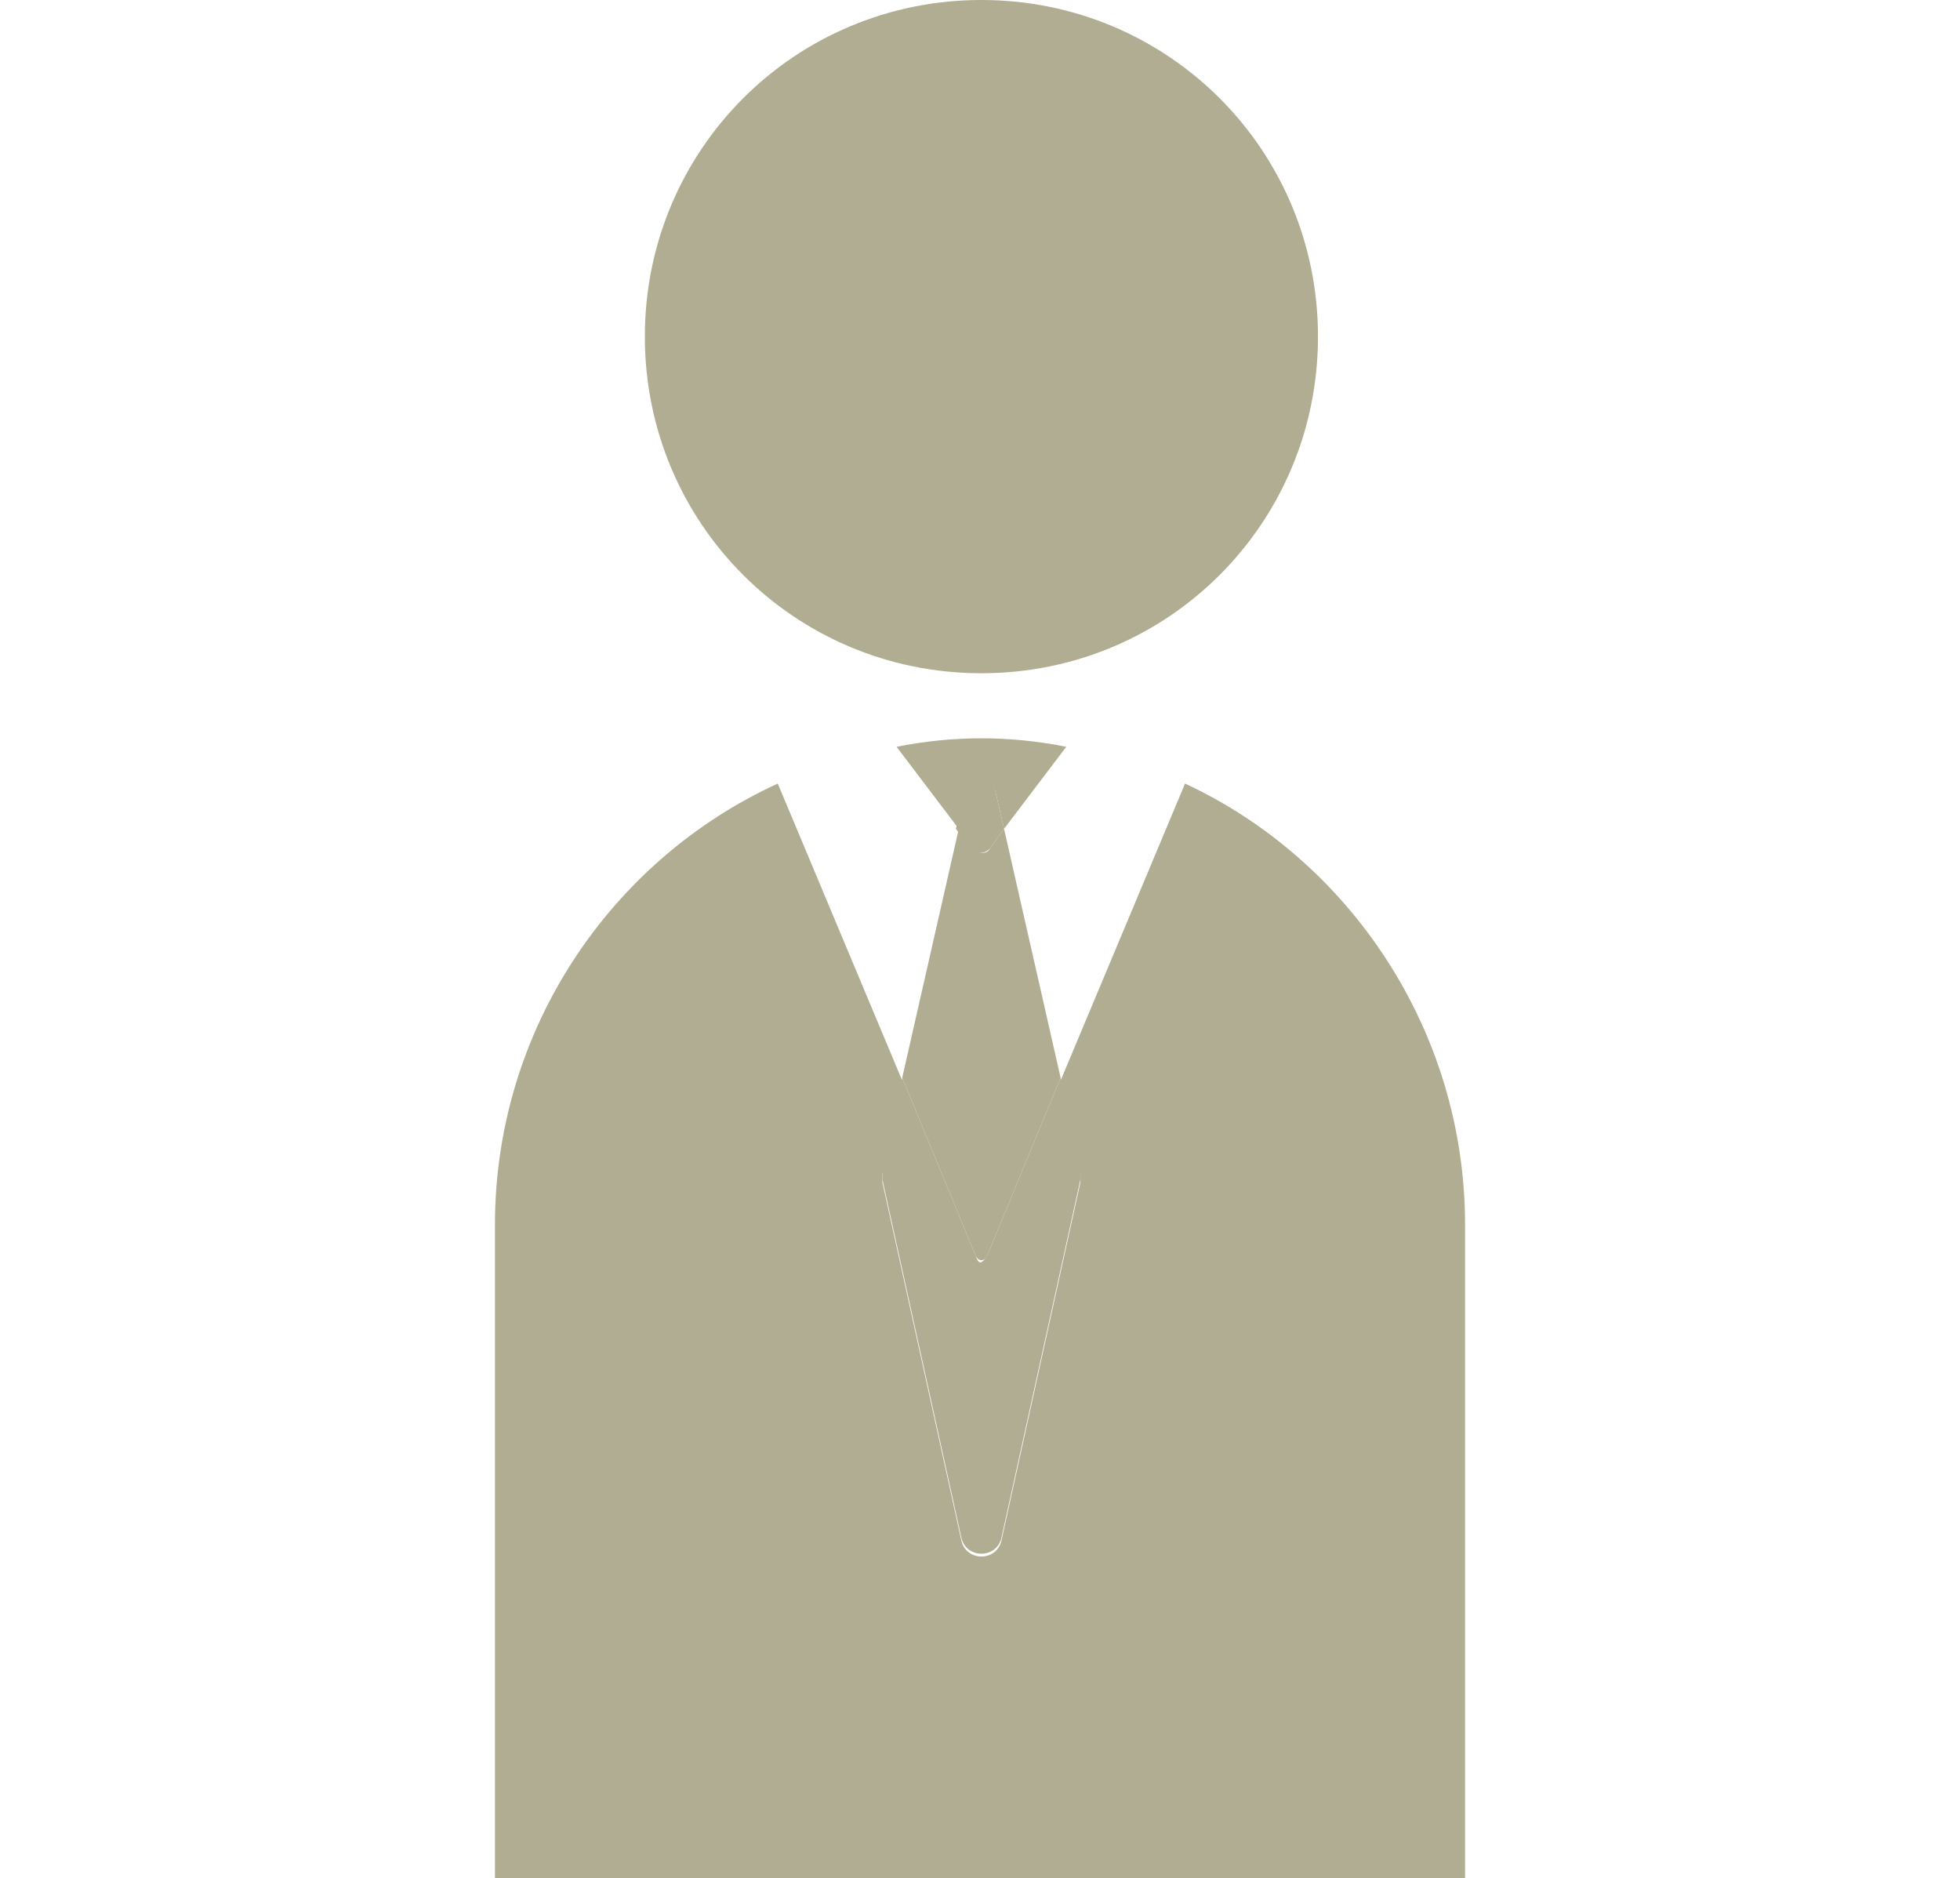 <?xml version="1.0" encoding="utf-8"?>
<!-- Generator: Adobe Illustrator 27.2.0, SVG Export Plug-In . SVG Version: 6.00 Build 0)  -->
<svg version="1.1" xmlns="http://www.w3.org/2000/svg" xmlns:xlink="http://www.w3.org/1999/xlink" x="0px" y="0px"
	 viewBox="0 0 69.3 66.4" style="enable-background:new 0 0 69.3 66.4;" xml:space="preserve">
<style type="text/css">
	.st0{display:none;}
	.st1{display:inline;}
	.st2{fill:#B0AD92;}
	.st3{display:inline;fill:#B0AD92;}
</style>
<g id="レイヤー_1" class="st0">
	<g class="st1">
		<g>
			<path class="st2" d="M12.9,4.3v57.8h43.4V4.3H12.9z M54.5,60.2H14.9v-54h39.6V60.2z"/>
			<rect x="17.2" y="11.6" class="st2" width="21" height="3.8"/>
			<g>
				<rect x="17.2" y="19.6" class="st2" width="34" height="1.9"/>
				<rect x="17.2" y="24.1" class="st2" width="34" height="1.9"/>
				<rect x="17.2" y="28.5" class="st2" width="34" height="1.9"/>
				<rect x="17.2" y="32.9" class="st2" width="34" height="1.9"/>
				<rect x="17.2" y="37.4" class="st2" width="34" height="1.9"/>
				<rect x="17.2" y="41.8" class="st2" width="34" height="1.9"/>
				<rect x="17.2" y="46.3" class="st2" width="34" height="1.9"/>
			</g>
			<rect x="36.9" y="52.1" class="st2" width="14.4" height="1.9"/>
			<rect x="36.9" y="54.3" class="st2" width="14.4" height="1.9"/>
		</g>
	</g>
</g>
<g id="レイヤー_2" class="st0">
	<g class="st1">
		<g>
			<path class="st2" d="M21.3,11.3c2.5,0,4.5-2,4.5-4.5v0c0-2.5-2-4.5-4.5-4.5s-4.5,2-4.5,4.5v0C16.8,9.3,18.8,11.3,21.3,11.3z"/>
			<path class="st2" d="M35.1,11.3c2.5,0,4.5-2,4.5-4.5v0c0-2.5-2-4.5-4.5-4.5c-2.5,0-4.5,2-4.5,4.5v0C30.6,9.3,32.6,11.3,35.1,11.3
				z"/>
			<path class="st2" d="M48.9,11.3c2.5,0,4.5-2,4.5-4.5v0c0-2.5-2-4.5-4.5-4.5c-2.5,0-4.5,2-4.5,4.5v0C44.4,9.3,46.4,11.3,48.9,11.3
				z"/>
			<path class="st2" d="M53.3,21.4v-4.5c0-2.5-2-4.5-4.5-4.5c-2.5,0-4.5,2-4.5,4.5v4.5h-4.9v-4.5c0-2.5-2-4.5-4.5-4.5
				c-2.5,0-4.5,2-4.5,4.5v4.5h-4.9v-4.5c0-2.5-2-4.5-4.5-4.5s-4.5,2-4.5,4.5v4.5H0.7v1v1h16.2h8.9h4.9h8.9h4.9h8.9h15.4v-1v-1H53.3z
				"/>
			<path class="st2" d="M34.3,43.7c1.8,0,3.5-0.5,4.8-1.5c0.1-0.1,0.3-0.2,0.4-0.3c2.1-1.6,3.4-4.1,3.4-6.9c0-2.8-1.4-5.3-3.4-6.9
				c-1.5-1.1-3.3-1.8-5.2-1.8c-1.3,0-2.6,0.3-3.7,0.8c-2.5,1.2-4.4,3.6-4.9,6.5c-0.1,0.4-0.1,0.9-0.1,1.3c0,0.5,0,0.9,0.1,1.3
				C26.4,40.5,30,43.7,34.3,43.7z M30.6,29.4c1.1-0.7,2.3-1.1,3.7-1.1c2.1,0,4,1,5.2,2.5c0.9,1.2,1.5,2.6,1.5,4.2
				c0,1.6-0.6,3.1-1.5,4.2c-1.2,1.5-3.1,2.5-5.2,2.5c-1.4,0-2.6-0.4-3.7-1.1c-1.8-1.2-3-3.3-3-5.6C27.6,32.7,28.8,30.6,30.6,29.4z"
				/>
			<path class="st2" d="M34.3,43.9c-6,0-11,4.5-11.7,10.3H0.7v1v1h21.8V64h1h1v-7.9v-0.4c0-0.2,0-0.4,0-0.6c0-0.3,0.1-0.6,0.1-1
				c0.7-4.7,4.8-8.4,9.8-8.4c4.9,0,9,3.6,9.8,8.4c0,0.3,0.1,0.6,0.1,1c0,0.2,0,0.4,0,0.6v0.4V64h1h1v-7.9h22.5v-1v-1H46
				C45.3,48.4,40.3,43.9,34.3,43.9z"/>
		</g>
	</g>
</g>
<g id="レイヤー_3">
	<g>
		<g>
			<path class="st2" d="M34.7,0L34.7,0c6.6,0,11.9,5.3,11.9,11.9v0c0,6.6-5.3,11.9-11.9,11.9h0c-6.6,0-11.9-5.3-11.9-11.9v0
				C22.8,5.3,28.1,0,34.7,0z"/>
			<g>
				<path class="st2" d="M34.5,44.4l-2.6-6.3l-0.7,3.3c0,0.1,0,0.2,0,0.3L34,54.4c0.2,0.7,1.2,0.7,1.4,0l2.8-12.7c0-0.1,0-0.2,0-0.3
					l-0.7-3.3l-2.6,6.3C34.7,44.7,34.6,44.7,34.5,44.4z"/>
				<path class="st2" d="M41.9,27.7l-4.4,10.5l0.7,3.3c0,0.1,0,0.2,0,0.3l-2.8,12.7c-0.2,0.7-1.2,0.7-1.4,0l-2.8-12.7
					c0-0.1,0-0.2,0-0.3l0.7-3.3l-4.4-10.5c-5.9,2.7-10,8.7-10,15.6v23.1h34.3V43.3C51.8,36.4,47.7,30.4,41.9,27.7z"/>
				<path class="st2" d="M35.2,28l0.3,1.3l2.2-2.9c-1-0.2-2-0.3-3-0.3c-1,0-2,0.1-3,0.3l2.2,2.9l0.3-1.3
					C34.3,27.5,35.1,27.5,35.2,28z"/>
				<path class="st2" d="M35,30c-0.1,0.2-0.4,0.2-0.6,0l-0.5-0.7l-2,8.8l2.6,6.3c0.1,0.2,0.3,0.2,0.4,0l2.6-6.3l-2-8.8L35,30z"/>
				<path class="st2" d="M35,30l0.5-0.7L35.2,28c-0.1-0.6-0.9-0.6-1.1,0l-0.3,1.3l0.5,0.7C34.5,30.2,34.8,30.2,35,30z"/>
			</g>
		</g>
	</g>
</g>
<g id="レイヤー_4" class="st0">
	<path class="st3" d="M65.6,36.7L61,17c-0.1-0.4-0.4-0.6-0.8-0.6h-6c0,0-0.1,0-0.1,0c-0.1-0.1-0.3-0.2-0.4-0.2l-20.4-4
		c-0.2,0-0.4,0-0.5,0.1l-7.8,3.7c0,0,0,0,0,0l-8.2,0.3h-6c-0.4,0-0.7,0.2-0.8,0.6L3.7,34.7c-0.1,0.3,0,0.5,0.1,0.8
		c0.2,0.2,0.4,0.4,0.7,0.4h5.7c0,0,0,0,0,0l4.5,3.5c0,0,0,0,0,0l-1.1,0.9c-0.2,0.1-0.3,0.4-0.3,0.6c0,0.2,0.1,0.5,0.2,0.6l4.3,4.3
		c0.3,0.3,0.8,0.3,1.2,0l0.9-0.9c0,0,0,0,0,0l3.1,2.7c0,0,0,0,0,0l4.3,4.2c0.2,0.2,0.4,0.3,0.6,0.2c0.2,0,0.3-0.1,0.4-0.2
		c0,0,0,0,0,0l4.8,2.3c0.4,0.2,0.8,0,1.1-0.3l1.4-2.2c0,0,0,0,0,0l3.2,1.3c0.3,0.1,0.7,0.1,1-0.2l2.4-2.6c0,0,0,0,0,0l5.3-3.1
		c0,0,0.1-0.1,0.1-0.1c0,0,0,0,0.1,0l4.1-3.9l0,0l3.8-3.6c0,0,0,0,0,0l3.1-1.2c0.2-0.1,0.4-0.2,0.5-0.4c0,0,0,0,0,0l5.5,0
		c0.3,0,0.5-0.1,0.7-0.3C65.6,37.2,65.7,37,65.6,36.7z M18.5,44l-3-3c0,0,0,0,0,0l3.4-2.9c0,0,0,0,0,0l6-0.4c0,0,0,0,0,0L18.5,44
		C18.5,44,18.5,44,18.5,44z M21.3,43.7l5.8-5.9c0,0,0,0,0,0l2.4,2.1c0,0,0,0,0,0l-2.6,2.7l-3.2,3.2c0,0,0,0,0,0L21.3,43.7
		C21.3,43.7,21.3,43.7,21.3,43.7z M27.9,49.9l-3-2.9c0,0,0,0,0,0l5.9-5.9c0,0,0,0,0,0l2.4,2.1c0,0,0,0,0,0L27.9,49.9
		C28,49.9,27.9,49.9,27.9,49.9z M33.3,52.3l-3.7-1.7c0,0,0,0,0,0l4.9-6.3c0,0,0,0,0,0l2.4,2.1c0,0,0,0,0,0L33.3,52.3
		C33.4,52.3,33.4,52.3,33.3,52.3z M39.1,51.1l-2.4-1c0,0,0,0,0,0l1.2-1.9c0,0,0,0,0,0l2.5,1.4c0,0,0,0,0,0L39.1,51.1
		C39.1,51.1,39.1,51.1,39.1,51.1z M51.3,41.3C51.3,41.3,51.3,41.3,51.3,41.3l-5.5-4.2c-0.4-0.3-1-0.2-1.2,0.3
		c-0.2,0.4-0.1,0.8,0.3,1.1l5.2,4c0,0,0,0,0,0l-2.9,2.8c0,0,0,0,0,0L42,41.8c-0.4-0.3-1-0.1-1.2,0.3c-0.2,0.4,0,0.8,0.4,1.1l4.5,2.9
		c0,0,0,0,0,0l-3.8,2.2c0,0,0,0,0,0l-3-1.7l0.1-0.1c0.2-0.3,0.1-0.8-0.2-1.1L35,42.4c0,0,0,0,0,0l-3.7-3.2l0,0L27.7,36
		c0,0-0.1,0-0.1-0.1c0,0-0.1,0-0.1,0c-0.1-0.1-0.3-0.1-0.4-0.1c0,0,0,0,0,0l-8.6,0.6c-0.2,0-0.3,0.1-0.5,0.2l-1.9,1.6c0,0,0,0,0,0
		l-4.5-3.5c0,0,0,0,0,0l5.9-16.8c0,0,0,0,0,0l6.7-0.2c0,0,0,0,0,0l-1.8,9.7c-0.1,0.4,0.2,0.8,0.5,0.9l2.7,1c0.4,0.1,0.7,0,1-0.3
		l4.1-5.7c0,0,0,0,0,0l5-1.4c0,0,0,0,0,0c0.2,1,0.6,2.5,1.6,4c0.8,1.3,1.9,2.5,3.4,3.5c1.6,1,3.6,1.6,6.1,1.6c1,0,2.1-0.1,3.3-0.3
		c0,0,0,0,0,0l4.1,7.9c0,0,0,0,0,0L51.3,41.3z M55.7,37.6C55.7,37.6,55.7,37.6,55.7,37.6l-4.4-8.3c-0.2-0.3-0.5-0.5-0.9-0.4
		c-1.3,0.3-2.5,0.4-3.6,0.4c-2.3,0-4-0.5-5.3-1.3c-1.9-1.2-3-3-3.6-4.5c-0.3-0.8-0.5-1.5-0.6-2c-0.1-0.2-0.1-0.4-0.1-0.6l0-0.1l0,0
		c0-0.2-0.2-0.5-0.4-0.6c-0.2-0.1-0.5-0.2-0.7-0.1l-6.2,1.7c-0.2,0.1-0.3,0.2-0.5,0.3l-3.9,5.5c0,0,0,0,0,0l-1.4-0.5c0,0,0,0,0,0
		l1.8-9.6c0,0,0,0,0,0l7.3-3.4c0,0,0,0,0,0l19.6,3.8c0,0,0,0,0,0l4.7,19.2c0,0,0,0,0,0L55.7,37.6z"/>
</g>
<g id="レイヤー_5" class="st0">
	<g class="st1">
		<g>
			<path class="st2" d="M60.2,9.4V7c0-0.5-0.4-1-1-1c-0.5,0-1,0.4-1,1v2.4h-9.8V7c0-0.5-0.4-1-1-1c-0.5,0-1,0.4-1,1v2.4h-9.8V7
				c0-0.5-0.4-1-1-1s-1,0.4-1,1v2.4H25V7c0-0.5-0.4-1-1-1s-1,0.4-1,1v2.4h-9.8V7c0-0.5-0.4-1-1-1c-0.5,0-1,0.4-1,1v2.4H0v51h69.3
				v-51H60.2z M67.4,58.4H1.9V11.3h9.4v0.9c0,0.5,0.4,1,1,1c0.5,0,1-0.4,1-1v-0.9h9.8v0.9c0,0.5,0.4,1,1,1s1-0.4,1-1v-0.9h9.8v0.9
				c0,0.5,0.4,1,1,1s1-0.4,1-1v-0.9h9.8v0.9c0,0.5,0.4,1,1,1c0.5,0,1-0.4,1-1v-0.9h9.8v0.9c0,0.5,0.4,1,1,1c0.5,0,1-0.4,1-1v-0.9
				h7.2V58.4z"/>
			<rect x="30.5" y="16.7" class="st2" width="8.4" height="8.4"/>
			<rect x="5.1" y="37.7" class="st2" width="5.8" height="5.8"/>
			<rect x="5.1" y="47.4" class="st2" width="5.8" height="5.8"/>
			<rect x="15.8" y="29" class="st2" width="5.8" height="5.8"/>
			<rect x="15.8" y="37.7" class="st2" width="5.8" height="5.8"/>
			<rect x="15.8" y="47.4" class="st2" width="5.8" height="5.8"/>
			<rect x="26.4" y="29" class="st2" width="5.8" height="5.8"/>
			<rect x="26.4" y="37.7" class="st2" width="5.8" height="5.8"/>
			<rect x="26.4" y="47.4" class="st2" width="5.8" height="5.8"/>
			<rect x="37.1" y="29" class="st2" width="5.8" height="5.8"/>
			<rect x="37.1" y="37.7" class="st2" width="5.8" height="5.8"/>
			<rect x="37.1" y="47.4" class="st2" width="5.8" height="5.8"/>
			<rect x="47.7" y="29" class="st2" width="5.8" height="5.8"/>
			<rect x="47.7" y="37.7" class="st2" width="5.8" height="5.8"/>
			<rect x="47.7" y="47.4" class="st2" width="5.8" height="5.8"/>
			<rect x="58.4" y="29" class="st2" width="5.8" height="5.8"/>
			<rect x="58.4" y="37.7" class="st2" width="5.8" height="5.8"/>
		</g>
	</g>
</g>
<g id="レイヤー_6" class="st0">
	<path class="st3" d="M55.4,49.8c4.2-4.3,6.8-10.3,6.8-16.8v0c0-13.3-10.8-24.1-24.1-24.1h-8.2C16.6,8.9,5.8,19.7,5.8,33v0
		c0,13.3,10.8,24.1,24.1,24.1h8.2c4.1,0,8-1,11.4-2.9c2.5,1.8,7.1,4,13.9,2.9C59.6,55.6,56.9,52.2,55.4,49.8z M33.2,49.3
		c-3.1,0-3.5-1-3.5-2.9c0-0.3,0.1-2.4,0.3-2.8c0.6-1,1.8-1.2,2.7-1.2c3.5,0,3.5,1.4,3.5,3.4C36.3,47.7,36.3,49.3,33.2,49.3z
		 M42.3,34.4l-4.5,1.9c-0.9,0.4-1.5,1-1.5,1.8c-0.2,1.7-0.5,2.2-3.3,2.2c-2,0-2.7-0.5-3-1c-0.2-0.5-0.2-1.4-0.2-2.5
		c0-1.6,0.9-3.3,2.4-4l6.2-2.9c1.1-0.5,1.4-1.2,1.4-2.5c0-2.4-1.2-2.8-5.7-2.8c-3.8,0-4.7,0.3-4.9,2.3c-0.2,1.5-0.2,2.4-3.1,2.4
		c-2.7,0-3.4-0.9-3.4-2.7c0-8,4.7-8.4,11.7-8.4c8.8,0,11.8,1.5,11.8,8.3C46.4,30.4,45.8,32.9,42.3,34.4z"/>
</g>
</svg>
